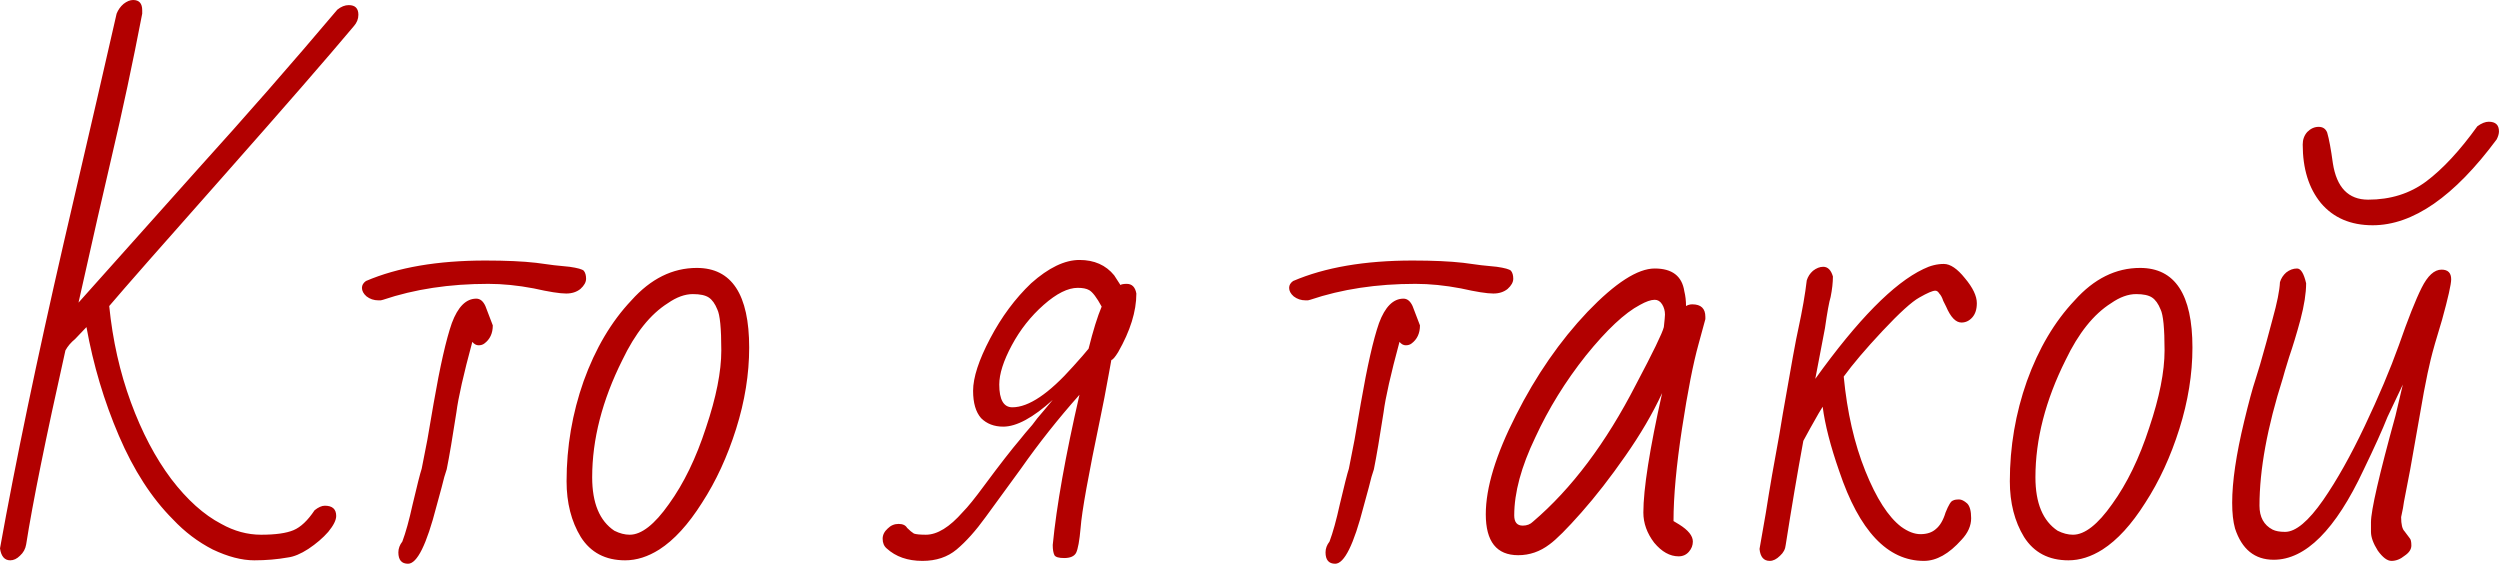 <?xml version="1.0" encoding="UTF-8"?> <svg xmlns="http://www.w3.org/2000/svg" width="1020" height="230" viewBox="0 0 1020 230" fill="none"> <path d="M4.178 228.611C1.857 228.611 0.464 226.986 2.33969e-05 223.737C6.344 188.459 15.009 146.914 25.995 99.102C36.826 52.528 44.021 21.35 47.579 5.568C48.198 4.021 49.127 2.705 50.365 1.622C51.757 0.539 53.072 -0.002 54.31 -0.002C56.786 -0.002 58.024 1.39 58.024 4.175V5.568C54.155 25.683 49.978 45.256 45.491 64.288C42.396 77.44 37.909 97.168 32.029 123.472L80.769 68.93C100.11 47.577 119.065 25.915 137.632 3.943C139.179 2.705 140.727 2.087 142.274 2.087C144.904 2.087 146.22 3.402 146.22 6.032C146.22 7.734 145.601 9.281 144.363 10.674C133.996 23.052 116.434 43.245 91.677 71.251C66.302 99.876 50.597 117.747 44.562 124.865C45.955 138.79 48.895 151.865 53.382 164.089C57.869 176.312 63.362 186.756 69.861 195.421C76.359 203.931 83.167 210.043 90.285 213.757C95.546 216.697 100.961 218.167 106.531 218.167C112.411 218.167 116.821 217.548 119.761 216.31C122.701 215.072 125.563 212.364 128.348 208.187C129.896 206.949 131.288 206.33 132.526 206.33C135.621 206.33 137.168 207.722 137.168 210.507C137.168 212.21 136.085 214.376 133.919 217.006C131.752 219.482 129.045 221.803 125.795 223.969C122.701 225.98 119.916 227.141 117.44 227.45C113.107 228.224 108.543 228.611 103.746 228.611C98.64 228.611 92.993 227.141 86.803 224.201C80.769 221.106 75.353 217.006 70.557 211.9C61.892 203.235 54.542 191.863 48.508 177.782C42.473 163.702 38.063 148.925 35.278 133.452L30.637 138.326C28.934 139.719 27.619 141.266 26.691 142.968C18.645 178.865 13.307 205.247 10.676 222.112C10.367 223.969 9.516 225.516 8.123 226.754C6.886 227.992 5.57 228.611 4.178 228.611ZM154.408 122.544C152.551 122.544 150.927 122.002 149.534 120.919C148.296 119.836 147.677 118.675 147.677 117.438C147.677 116.354 148.219 115.426 149.302 114.652C162.299 109.082 178.546 106.297 198.042 106.297C206.397 106.297 213.283 106.606 218.698 107.225C223.959 107.999 228.524 108.541 232.392 108.85C235.641 109.314 237.575 109.856 238.194 110.475C238.813 111.248 239.123 112.331 239.123 113.724C239.123 115.117 238.349 116.509 236.802 117.902C235.255 119.14 233.32 119.759 230.999 119.759C228.369 119.759 223.959 119.062 217.77 117.67C211.271 116.432 205.082 115.813 199.202 115.813C183.42 115.813 169.108 117.979 156.265 122.312L155.337 122.544H154.408ZM166.477 230.003C163.847 230.003 162.532 228.456 162.532 225.362C162.532 223.814 163.073 222.344 164.156 220.952C165.549 217.238 166.941 212.21 168.334 205.866C170.191 197.974 171.428 193.1 172.047 191.244L174.368 179.407L176.921 164.553C179.552 149.389 182.027 138.481 184.348 131.827C186.824 125.174 190.151 121.847 194.328 121.847C195.876 121.847 197.114 122.853 198.042 124.865L201.059 132.756C201.059 136.005 199.899 138.481 197.578 140.183C196.959 140.647 196.185 140.879 195.257 140.879C194.328 140.879 193.477 140.415 192.704 139.487C189.145 152.639 186.979 162.232 186.205 168.266C184.658 178.324 183.343 186.06 182.26 191.476C181.641 193.178 180.944 195.653 180.171 198.903L178.082 206.562C174.059 222.19 170.191 230.003 166.477 230.003ZM255.068 228.611C247.022 228.611 240.988 225.439 236.965 219.095C233.097 212.751 231.163 205.169 231.163 196.35C231.163 182.269 233.484 168.653 238.125 155.501C242.922 142.194 249.421 131.208 257.621 122.544C265.513 113.724 274.41 109.314 284.312 109.314C298.547 109.314 305.665 120.145 305.665 141.807C305.665 152.639 303.886 163.702 300.327 174.997C296.768 186.292 292.126 196.35 286.401 205.169C280.831 213.989 275.029 220.333 268.994 224.201C264.352 227.141 259.71 228.611 255.068 228.611ZM256.925 218.167C261.722 218.167 267.06 213.989 272.94 205.634C278.974 197.278 284.003 186.911 288.026 174.533C292.204 162.154 294.292 151.633 294.292 142.968C294.292 133.994 293.751 128.423 292.668 126.257C291.739 123.936 290.579 122.312 289.186 121.383C287.794 120.455 285.627 119.991 282.688 119.991C279.438 119.991 276.034 121.228 272.475 123.704C265.358 128.191 259.169 135.928 253.908 146.914C245.707 163.315 241.607 179.252 241.607 194.725C241.607 205.247 244.624 212.519 250.659 216.542C252.825 217.625 254.914 218.167 256.925 218.167ZM376.367 228.843C370.332 228.843 365.458 227.141 361.745 223.737C360.662 222.809 360.12 221.493 360.12 219.791C360.12 218.244 360.816 216.851 362.209 215.614C363.447 214.376 364.917 213.757 366.619 213.757C368.321 213.757 369.481 214.298 370.1 215.381C371.183 216.465 372.112 217.238 372.885 217.702C373.814 218.012 375.438 218.167 377.759 218.167C382.401 218.167 387.43 215.072 392.846 208.883C394.857 206.871 397.797 203.235 401.665 197.974C407.854 189.619 412.728 183.352 416.287 179.175C417.37 177.782 418.995 175.848 421.161 173.372C422.244 171.825 423.869 169.814 426.035 167.338L429.516 163.16C421.471 170.432 414.74 174.069 409.324 174.069C405.611 174.069 402.593 172.908 400.273 170.587C398.106 168.112 397.023 164.398 397.023 159.447C397.023 154.031 399.344 146.914 403.986 138.094C408.628 129.274 414.198 121.77 420.697 115.581C427.814 109.237 434.39 106.065 440.425 106.065C446.459 106.065 451.179 108.154 454.583 112.331C454.737 112.641 455.588 113.956 457.136 116.277C457.6 115.968 458.451 115.813 459.689 115.813C461.855 115.813 463.17 117.128 463.634 119.759C463.634 127.031 461.159 134.999 456.207 143.664C454.97 145.676 454.041 146.759 453.422 146.914L452.494 152.02C451.101 159.756 449.941 165.791 449.012 170.123C444.061 193.797 441.353 208.883 440.889 215.381C440.425 220.642 439.806 224.046 439.032 225.594C438.259 226.986 436.634 227.682 434.158 227.682C431.992 227.682 430.677 227.296 430.213 226.522C429.749 225.594 429.516 224.201 429.516 222.344C431.064 206.407 434.7 185.983 440.425 161.071C431.76 170.819 423.791 180.877 416.519 191.244L402.129 210.972C398.106 216.542 394.161 220.952 390.292 224.201C386.579 227.296 381.937 228.843 376.367 228.843ZM413.038 166.177C419.691 166.177 427.969 160.607 437.872 149.467C440.812 146.217 442.901 143.819 444.138 142.272C445.995 134.845 447.775 129.12 449.477 125.097C447.465 121.383 445.763 119.14 444.371 118.366C443.287 117.747 441.74 117.438 439.729 117.438C435.706 117.438 431.064 119.758 425.803 124.4C420.542 129.042 416.21 134.535 412.806 140.879C409.402 147.223 407.7 152.561 407.7 156.894C407.7 163.083 409.479 166.177 413.038 166.177ZM532.695 122.544C530.838 122.544 529.214 122.002 527.821 120.919C526.583 119.836 525.964 118.675 525.964 117.438C525.964 116.354 526.506 115.426 527.589 114.652C540.586 109.082 556.833 106.297 576.329 106.297C584.684 106.297 591.57 106.606 596.985 107.225C602.246 107.999 606.811 108.541 610.679 108.85C613.928 109.314 615.862 109.856 616.481 110.475C617.1 111.248 617.41 112.331 617.41 113.724C617.41 115.117 616.636 116.509 615.089 117.902C613.542 119.14 611.607 119.759 609.286 119.759C606.656 119.759 602.246 119.062 596.057 117.67C589.558 116.432 583.369 115.813 577.489 115.813C561.707 115.813 547.395 117.979 534.552 122.312L533.624 122.544H532.695ZM544.764 230.003C542.134 230.003 540.819 228.456 540.819 225.362C540.819 223.814 541.36 222.344 542.443 220.952C543.836 217.238 545.228 212.21 546.621 205.866C548.478 197.974 549.715 193.1 550.334 191.244L552.655 179.407L555.208 164.553C557.839 149.389 560.314 138.481 562.635 131.827C565.111 125.174 568.438 121.847 572.615 121.847C574.163 121.847 575.401 122.853 576.329 124.865L579.346 132.756C579.346 136.005 578.186 138.481 575.865 140.183C575.246 140.647 574.472 140.879 573.544 140.879C572.615 140.879 571.764 140.415 570.991 139.487C567.432 152.639 565.266 162.232 564.492 168.266C562.945 178.324 561.63 186.06 560.547 191.476C559.928 193.178 559.231 195.653 558.458 198.903L556.369 206.562C552.346 222.19 548.478 230.003 544.764 230.003ZM684.88 226.986C681.322 226.986 677.995 225.129 674.9 221.416C671.96 217.548 670.491 213.447 670.491 209.115C670.491 199.522 673.044 183.275 678.15 160.375C674.281 168.73 669.253 177.318 663.063 186.138C657.029 194.802 651.072 202.462 645.192 209.115C639.312 215.768 634.98 220.101 632.195 222.112C628.327 225.052 624.072 226.522 619.43 226.522C610.61 226.522 606.2 220.952 606.2 209.811C606.2 198.98 610.301 185.519 618.501 169.427C626.702 153.18 636.45 139.1 647.745 127.186C659.041 115.426 668.17 109.546 675.132 109.546C682.25 109.546 686.273 112.641 687.201 118.83C687.666 120.687 687.898 122.698 687.898 124.865C688.671 124.4 689.522 124.168 690.451 124.168C694.009 124.168 695.789 125.87 695.789 129.274V130.203L693.004 140.415C690.837 148.151 688.594 159.601 686.273 174.765C683.952 189.928 682.792 202.539 682.792 212.596L685.112 213.989C688.826 216.31 690.683 218.631 690.683 220.952C690.683 222.499 690.141 223.892 689.058 225.129C687.975 226.367 686.582 226.986 684.88 226.986ZM621.286 214.453C622.988 214.453 624.381 213.912 625.464 212.828C641.247 199.367 655.25 180.722 667.473 156.894C674.436 143.742 678.227 135.928 678.846 133.452C679.155 130.667 679.31 128.965 679.31 128.346C679.31 126.799 678.923 125.406 678.15 124.168C677.376 122.93 676.37 122.312 675.132 122.312C673.585 122.312 671.574 123.008 669.098 124.4C662.909 127.65 655.559 134.535 647.049 145.057C638.694 155.578 631.808 166.719 626.393 178.478C620.668 190.393 617.805 200.992 617.805 210.275C617.805 213.061 618.966 214.453 621.286 214.453ZM722.066 228.843C719.591 228.843 718.198 227.218 717.889 223.969L720.442 209.347C721.989 199.444 723.846 188.691 726.012 177.086L727.404 168.73C730.809 149.08 732.897 137.63 733.671 134.38C735.373 126.489 736.534 119.836 737.152 114.42C737.617 112.873 738.468 111.558 739.705 110.475C741.098 109.392 742.491 108.85 743.883 108.85C745.74 108.85 747.055 110.165 747.829 112.796C747.829 115.271 747.519 118.056 746.9 121.151C746.281 123.163 745.508 127.418 744.579 133.916L740.634 154.573C757.964 130.435 772.663 115.503 784.732 109.778C787.517 108.386 790.302 107.69 793.087 107.69C795.718 107.69 798.58 109.624 801.675 113.492C804.924 117.36 806.549 120.764 806.549 123.704C806.549 126.18 805.93 128.114 804.692 129.506C803.454 130.899 801.984 131.595 800.282 131.595C797.961 131.595 795.872 129.429 794.016 125.097C793.861 124.787 793.474 124.014 792.855 122.776C792.391 121.383 791.849 120.377 791.23 119.759C790.766 118.985 790.225 118.598 789.606 118.598C788.523 118.598 786.356 119.526 783.107 121.383C780.013 123.085 774.984 127.65 768.021 135.077C761.213 142.349 755.952 148.538 752.239 153.644C753.631 168.189 756.571 181.031 761.058 192.172C765.545 203.313 770.419 210.894 775.68 214.917C778.465 216.929 781.096 217.935 783.571 217.935C786.202 217.935 788.291 217.238 789.838 215.846C791.54 214.453 792.855 212.21 793.784 209.115C795.021 206.02 796.027 204.396 796.801 204.241C797.265 203.931 798.116 203.777 799.354 203.777C800.282 203.777 801.365 204.318 802.603 205.401C803.686 206.485 804.228 208.496 804.228 211.436C804.228 214.53 802.913 217.47 800.282 220.255C795.176 225.98 790.07 228.843 784.964 228.843C770.11 228.843 758.583 216.619 750.382 192.172C746.823 181.96 744.579 173.218 743.651 165.945C743.187 166.564 741.485 169.504 738.545 174.765L735.76 179.871C733.284 193.332 730.886 207.49 728.565 222.344C728.41 224.046 727.637 225.516 726.244 226.754C724.851 228.147 723.459 228.843 722.066 228.843ZM843.918 228.611C835.872 228.611 829.837 225.439 825.814 219.095C821.946 212.751 820.012 205.169 820.012 196.35C820.012 182.269 822.333 168.653 826.975 155.501C831.771 142.194 838.27 131.208 846.471 122.544C854.362 113.724 863.259 109.314 873.162 109.314C887.397 109.314 894.514 120.145 894.514 141.807C894.514 152.639 892.735 163.702 889.176 174.997C885.617 186.292 880.976 196.35 875.251 205.169C869.68 213.989 863.878 220.333 857.843 224.201C853.202 227.141 848.56 228.611 843.918 228.611ZM845.775 218.167C850.571 218.167 855.909 213.989 861.789 205.634C867.824 197.278 872.852 186.911 876.875 174.533C881.053 162.154 883.142 151.633 883.142 142.968C883.142 133.994 882.6 128.423 881.517 126.257C880.589 123.936 879.428 122.312 878.036 121.383C876.643 120.455 874.477 119.991 871.537 119.991C868.288 119.991 864.884 121.228 861.325 123.704C854.207 128.191 848.018 135.928 842.757 146.914C834.557 163.315 830.456 179.252 830.456 194.725C830.456 205.247 833.474 212.519 839.508 216.542C841.674 217.625 843.763 218.167 845.775 218.167ZM968.056 91.907C959.081 91.907 952.041 88.89 946.935 82.856C941.984 76.821 939.508 68.852 939.508 58.95C939.508 56.938 940.127 55.236 941.365 53.844C942.757 52.451 944.305 51.755 946.007 51.755C947.709 51.755 948.869 52.528 949.488 54.076C950.262 56.706 951.035 60.884 951.809 66.609C953.356 76.511 958.153 81.463 966.199 81.463C975.328 81.463 983.219 78.987 989.873 74.036C996.681 68.93 1003.64 61.425 1010.76 51.523C1012.46 50.285 1014.01 49.666 1015.4 49.666C1018.19 49.666 1019.58 50.981 1019.58 53.611C1019.58 54.54 1019.27 55.623 1018.65 56.861C1001.32 80.225 984.457 91.907 968.056 91.907ZM975.715 228.843C974.013 228.843 972.156 227.45 970.145 224.665C968.288 221.725 967.359 219.172 967.359 217.006V213.061C967.359 208.264 970.686 193.797 977.34 169.659L980.357 156.894L974.09 170.123C972.079 175.229 968.829 182.424 964.342 191.708C952.892 216.155 940.669 228.379 927.671 228.379C919.935 228.379 914.674 224.124 911.889 215.614C911.115 212.828 910.728 209.347 910.728 205.169C910.728 196.504 912.353 185.441 915.602 171.98C917.459 164.243 919.006 158.518 920.244 154.805L922.101 148.77C923.803 142.891 925.505 136.701 927.207 130.203C929.064 123.549 930.07 118.521 930.224 115.117C930.689 113.569 931.54 112.254 932.777 111.171C934.17 110.088 935.64 109.546 937.187 109.546C938.734 109.546 939.972 111.558 940.901 115.581C940.901 119.604 940.127 124.555 938.58 130.435C937.032 136.16 935.485 141.266 933.938 145.753C932.545 150.24 931.694 153.103 931.385 154.341C925.041 174.301 921.869 191.63 921.869 206.33C921.869 210.972 923.648 214.221 927.207 216.078C928.445 216.697 930.147 217.006 932.313 217.006C936.646 217.006 941.829 212.674 947.864 204.009C953.434 195.963 959.081 185.905 964.806 173.837C970.531 161.768 975.173 150.782 978.732 140.879C982.446 130.203 985.54 122.389 988.016 117.438C990.492 112.486 993.199 110.011 996.139 110.011C998.77 110.011 1000.08 111.326 1000.08 113.956C1000.08 115.968 998.847 121.461 996.371 130.435C994.05 138.017 992.503 143.432 991.729 146.681C990.956 149.776 990.027 154.186 988.944 159.911L983.374 191.476L980.821 204.705C980.666 206.098 980.279 208.187 979.66 210.972C979.66 213.912 980.125 215.846 981.053 216.774L983.142 219.559C983.606 220.023 983.838 221.029 983.838 222.576C983.838 224.124 982.91 225.516 981.053 226.754C979.351 228.147 977.572 228.843 975.715 228.843Z" fill="#B20000"></path> </svg> 